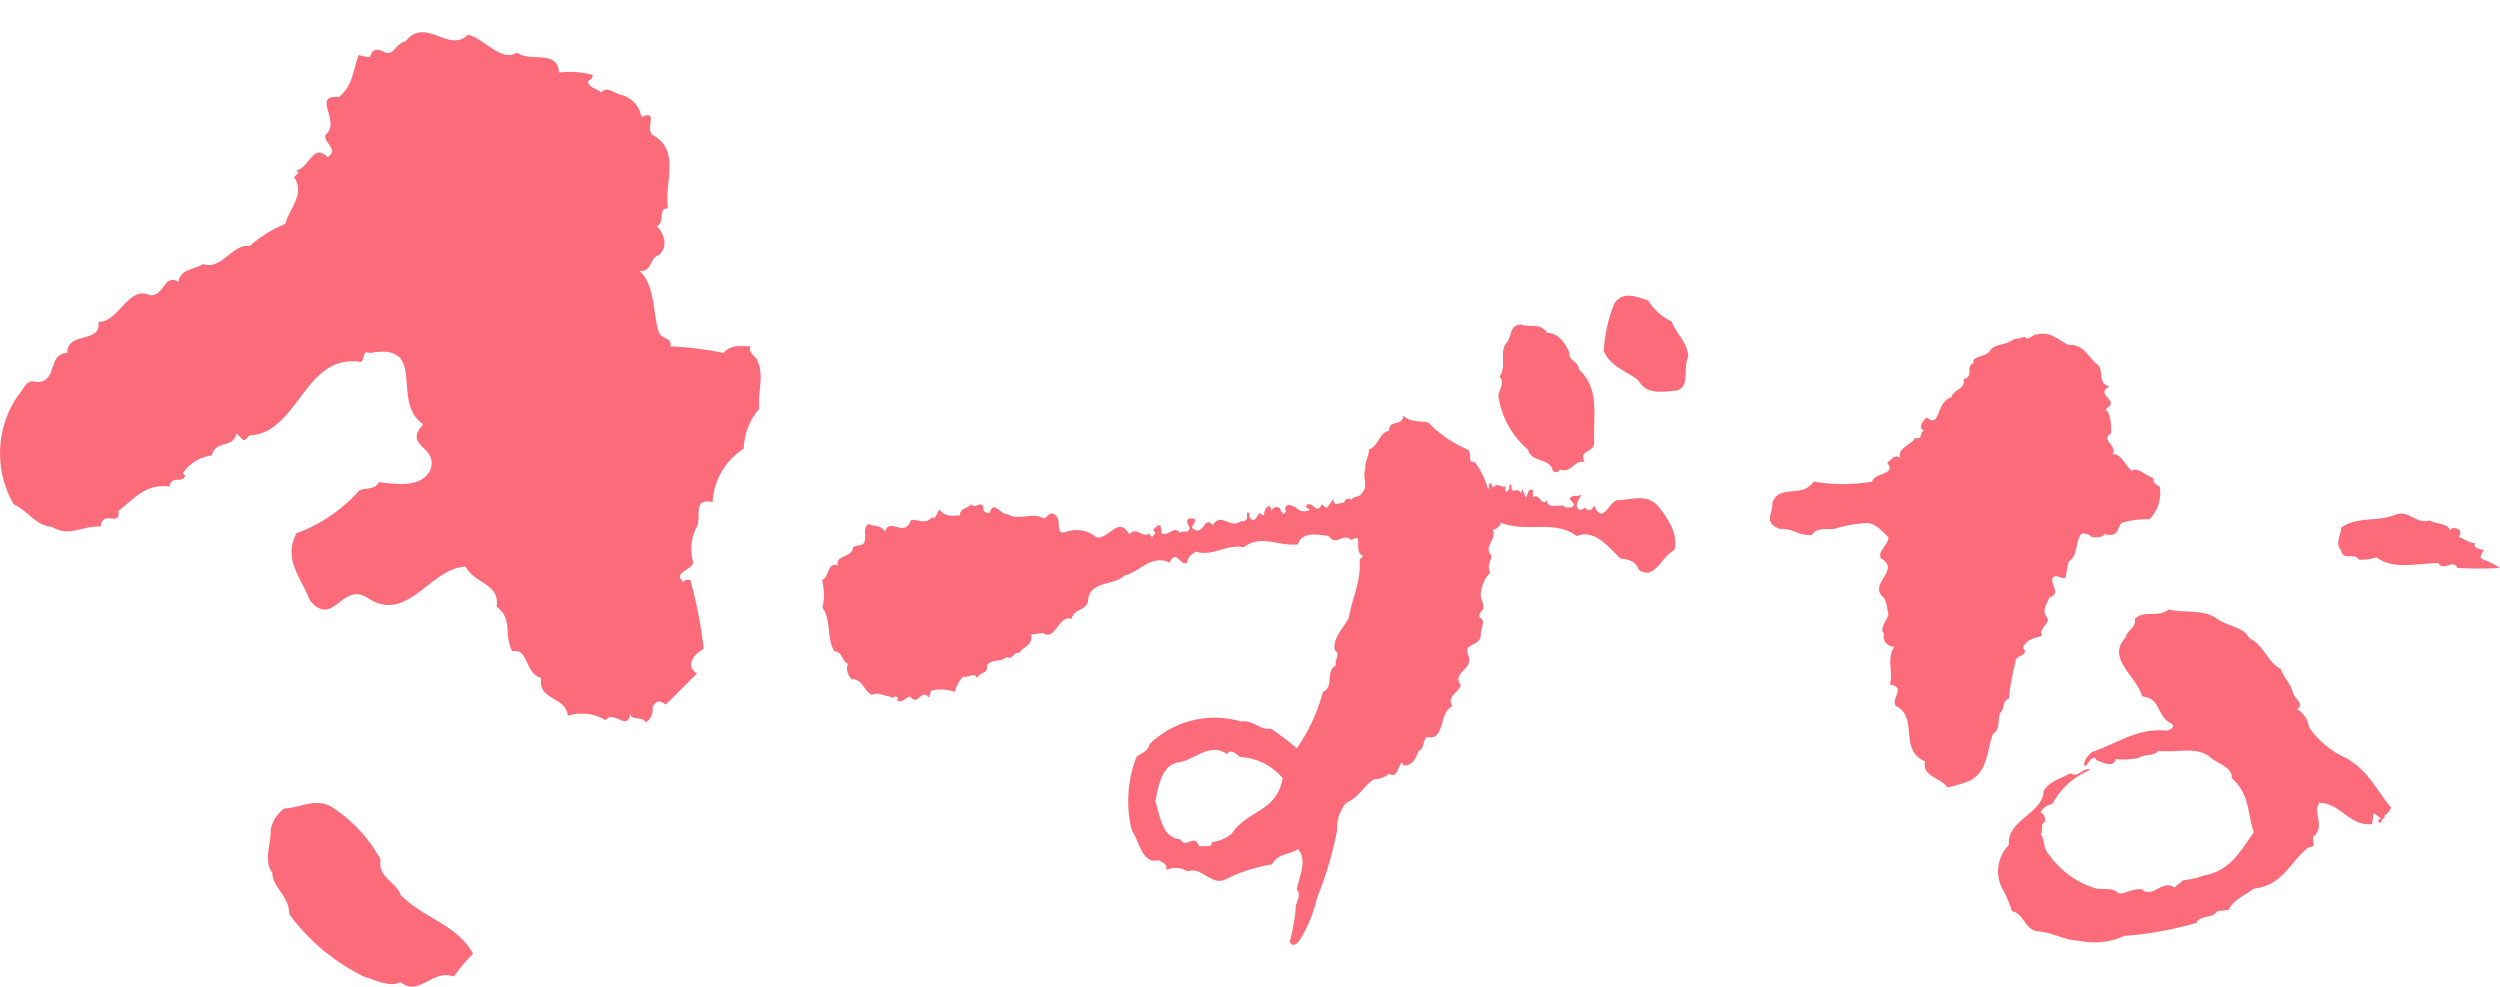 <svg xmlns="http://www.w3.org/2000/svg" xmlns:xlink="http://www.w3.org/1999/xlink" width="146.076" height="57.649" viewBox="0 0 146.076 57.649">
  <defs>
    <clipPath id="clip-path">
      <rect id="長方形_146" data-name="長方形 146" width="146.076" height="57.649" fill="#fb6b7a"/>
    </clipPath>
  </defs>
  <g id="グループ_307" data-name="グループ 307" transform="translate(0 0)">
    <g id="グループ_306" data-name="グループ 306" transform="translate(0 0)" clip-path="url(#clip-path)">
      <path id="パス_383" data-name="パス 383" d="M124.162,20.773c.905-.034,1.12.658,1.635,1.106.517.312,0,1.175.77,1.314-.944.552.735.794-.253,1.349.342.206.342.966.342,1.381-.645.449.389.693.086,1.245.473-.07.73.622,1.115.966.346-.275.814.312,1.291.417-.088.206.127.416.345.484a2.18,2.18,0,0,1-.6,1.934,4.856,4.856,0,0,0-1.634.208c-.257.381-.17.76-.854.691l-.088-.068c-.172.276-.517.207-.775.207a.729.729,0,0,0-.6-.207c-.43.484-.171,1.243-.776,1.657l-.167.9c-.216.172-.56-.277-.776.068-.087.382.516.864-.171,1.107-.214.517-.474.765-.086,1.245-.043.45-.512.519-.345,1-.514.141-.943.245-1.111.693.427.518-.477.382-.433.829a11.656,11.656,0,0,0-.388,2.143c-.43.141-.215.589-.515.832-.172.412.043.965-.428,1.243-.345.933-.258,2.074-1.29,2.7a7.736,7.736,0,0,1-1.374.415c-.3-.553-1.507-.623-1.291-1.52-1.59-.692-.344-2.56-1.718-3.25-.3-.448.643-1.073-.341-1.245.214-.725-.215-1.487.256-2.213a.594.594,0,0,1-.6-.76c-.3-.275.174-.759.26-1.14-.127-.379-.042-.794-.43-1.107-.558-.794,1.117-1.485,0-2.142-.255-.381.43-.795.43-1.244-.388-.347-.644-.726-1.2-.83a7.942,7.942,0,0,0-1.976.347c-.472.034-1.029-.1-1.287.344-.73.1-1.158-.415-1.89-.344-.987-.381-.385-.9-.43-1.524.387-1.137,1.762-.238,2.408-1.242a10.349,10.349,0,0,0,3.432,0c.044-.519,1.462-.379.861-1.106.3-.172.388-.519.772-.277-.214-.587.729-.795.859-1.174.474.139.258-.311.517-.414-.342-.207-.044-.591.084-.692l.087-.069c.213.069.255.275.515.069.262-.346.262-1.036.945-1.279.044-.413.861-.485.687-1.038.688-.207.047-.691.6-.967-.171-.379.689-.31.947-.691.215-.38.817-.346,1.2-.552.213-.208.557-.14.819-.279.21.312.469-.172.77-.136.77-.173,1.158.309,1.8.621" transform="translate(-3.304 -0.622)" fill="#fb6b7a"/>
      <path id="パス_384" data-name="パス 384" d="M146.318,31.375c.432.208,1.073.174,1.2.552a.345.345,0,0,1,.429-.068c.26.068.172.344.085.481.345.107.6.348.947.348-.128.311.3.347.511.415-.081.174-.213.312-.166.485a5.949,5.949,0,0,1,1.115.553,19.8,19.8,0,0,1-2.492,0c-.258-.553-.728.242-1.117-.277-1.245,0-2.62.416-3.608-.346a2.559,2.559,0,0,1-1.03.14c-.259-.451-.946.1-1.033-.554-.387-.38,0-.862,0-1.313.987-.692,2.109-.313,3.179-.761.817-.277,1.158.554,1.976.346" transform="translate(-4.366 -0.959)" fill="#fb6b7a"/>
      <path id="パス_385" data-name="パス 385" d="M133.268,37.291c.687.484,1.544.45,1.889,1.142.861.378,1.031,1.38,1.846,1.795.173.518.561.864.687,1.312.046.416.733.694.26,1.037a1.369,1.369,0,0,1,.687,1.039,5.164,5.164,0,0,0,2.148,1.8c1.372.764,1.76,1.869,2.661,2.906a.9.9,0,0,1-.426.485l.082.065-.254.21.083.067-.17.075-.089-.141.175-.139c-.175-.072-.26-.242-.43-.277l-.085.625c-1.333.134-1.848-1.247-3.094-1.247-.386.553.384,1.452-.344,1.97-.083.208.214.657-.258.622-1.073.8-1.5,2.247-3.22,2.422-.43.341-1.25.688-1.461,1.241l-.687.072c-.13.411-1.032.238-1.2.69a20.55,20.55,0,0,1-4.211.76,4.2,4.2,0,0,1-2.661.277c-.814,0-1.59-.519-2.494-.553-.768-.241-.682-1-1.416-1.174a7.1,7.1,0,0,0-.6-1.384,2.2,2.2,0,0,1,.43-2.488c-.172-1.417,2.021-1.866,2.021-3.147.342-.584.986-.689,1.546-1.035.556.311.687-.379,1.205-.206a4.368,4.368,0,0,0-2.238,2,.947.947,0,0,0-.688.485.519.519,0,0,1,.257.551c-.338.175-.042.522-.257.729.257.311.13.759.43,1.106a5.156,5.156,0,0,0,2.835,2.075c.432.065.988-.071,1.29.276.515.034.856-.347,1.458-.211v.071c.69.313,1.078-.656,1.805-.206l.517-.416a5.075,5.075,0,0,0,1.2-.276c1.588-.277,2.189-1.519,2.922-2.523-.388-1.14-.215-2.21-1.29-3.177.086-.623-.9-.865-1.289-1.245-.816-.623-1.973-.208-3-.347-.26.347-.82.172-1.118.414a4.38,4.38,0,0,1-1.378.071c-.085.552-.813.174-1.115.069l-.082-.14c-.392,0-.347.418-.606.487-.13-.277.173-.59.43-.832,1.506-.485,2.575-1.417,4.382-1.244.173-.034.518-.24.256-.415-.9-.414-.554-1.452-1.718-1.591-.3-1.174-2.144-2.244-.941-3.456,0-.344.643-.586.515-1.07.556-.551,1.376-.035,1.974-.551.946.24,2.063-.034,2.836.551" transform="translate(-3.729 -1.137)" fill="#fb6b7a"/>
      <path id="パス_386" data-name="パス 386" d="M100.677,19.345c.244.7.9,1.15.969,2.053-.346.617.139,1.766-.69,1.974-.864.082-1.763.244-2.215-.575-.689-.578-1.622-.782-2.037-1.727a8.618,8.618,0,0,1,.621-2.8c.553-.779,1.385-.327,1.973-.164a3.189,3.189,0,0,0,1.379,1.234" transform="translate(-2.994 -0.552)" fill="#fb6b7a"/>
      <path id="パス_387" data-name="パス 387" d="M93.188,20.055c.623,0,1.038.534,1.314,1.15-.068.535.551.491.551.986,1.282,1.192.8,2.755.9,4.356-.138.535-.934.371-.553,1.071-.587-.209-.794.7-1.453.409a.243.243,0,0,1-.416.081c-.172-.78-1.278-.451-1.449-1.233a5.011,5.011,0,0,1-1.73-3.123c0-.369.414-.738.069-1.151.414-.575,0-1.355.345-1.89.454-.451.14-1.07.9-1.151.484.208,1.176-.121,1.52.494" transform="translate(-2.798 -0.605)" fill="#fb6b7a"/>
      <path id="パス_388" data-name="パス 388" d="M85.014,25.486A6.938,6.938,0,0,0,87.3,27.048c.312.288-.1.74.416.74a4.741,4.741,0,0,1,.761,1.561c.1-.041.032-.207.067-.329h.141c-.038.122.067.167.135.248.172-.369.485.081.692-.081,0,.122-.068.285.069.328l.14-.165V29.1h.14c-.1.656.343.082.55.492l.068-.247.211.491c.139-.122.1-.573.413-.411v.411c.415-.286.485.578.829.167-.036.533.656.246.967.329.138.164.347.082.485.082l.139-.165-.277-.329c.172-.286.416-.084.69-.246-.068.205-.518.7-.068.9.1-.041.208-.041.277-.163.1.163.209.2.344.163l.208-.245c.517,1.235.9-.452,1.449-.329.727-.041,1.629-.368,2.25.329.516.615,1.244,1.643.968,2.587-.762.372-1.141,1.81-2.077,1.154-.17-.537-.656-.619-1.07-.659-.761-.739-1.52-1.727-2.556-1.315-1.316-.987-2.905-.165-4.425-.782a.571.571,0,0,1-.485.41c.278.577-.588.987-.067,1.521-.038.329-.279.658-.073.987a1.975,1.975,0,0,0-.551,1.234c-.033.329.207.534.138.9-.1.125-.276.249-.208.494.416.165.038.657.071.986,0,.783-1.14.412-.691,1.315.172.781-1,.906-.485,1.645-.1.452-.864.658-.485,1.232-.83.369-.38,2.055-1.519,1.806-.209.249-.139.741-.485.825-.1.453-.414.9-.863.824l-.072-.167c-.239.167-.274.986-.758.659a1.466,1.466,0,0,1-.9.327c-.555.371-.934,1.11-1.592,1.358a2.28,2.28,0,0,0-.55,1.643,22.39,22.39,0,0,1-1.175,3.946,8.051,8.051,0,0,1-.971,2.381c-.136.246-.447.536-.619.165a12.269,12.269,0,0,0,.345-1.889c-.033-.413.38-.823.068-1.15.1-.738.659-1.687.071-2.383-.484.367-1.143.2-1.518.9a9.158,9.158,0,0,0-2.766.9c-.831.329-1.313-.782-2.178-.494a1.332,1.332,0,0,0-1.242-.083c.1-.409-.279-.409-.418-.574-1,.288-1.141-1.111-1.589-1.726a7.12,7.12,0,0,1,.276-4.315c.276-.206.693-.328.761-.74a5.471,5.471,0,0,1,5.356-1.315c.659-.123,1.142.536,1.729.411a16.769,16.769,0,0,1,1.519,1.15,10.442,10.442,0,0,0,1.522-3.287c.692-.327.106-1.19.76-1.561-.1-.411.313-.575-.068-.9-.14-.74.623-1.4.83-1.891.206-1.233.722-2.1.621-3.367l.208-.249c-.623-.164.1-1.437-.693-.9-.451-.492-.9.41-1.315-.246-.585-.082-1.588-.288-1.8.491-1.175.124-2.11-.615-3.178.165-1.039-.2-1.8.576-2.8.248-.208.165-.483.288-.483.656-.417.247-.659-.861-1.037,0-1.039-.535-1.8.577-2.629.742-.586.613-2.143.285-2.143,1.559-.241.579-.761.329-.966.987-.726-.288-.933,1.315-1.658.823l-.692.08c.1.659-.417.659-.693,1.07-.379-.043-.379.451-.761.245-.276.33-.829.082-1.142.493.107.534-.412.331-.552.741-.208-.37-.516,0-.828-.083a1.805,1.805,0,0,0-.484.9,2.268,2.268,0,0,0-1.384-.08l-.14.409c-.447-.614-.619.578-1.1-.079-.24.079-.482.409-.76.243l.07-.079c-.106-.37-.349.079-.485-.164-.347,0-.691-.29-1.039-.083-.449-.166-.585-.986-1.174-.905a.885.885,0,0,1-.276-.822l.069-.083c-.381-.121-.346-.737-.828-.737-.453-.78-.173-1.851-.693-2.549a3.015,3.015,0,0,0,0-1.478v-.165c.383-.082.274-1.07.9-.822-.141-.658.829-.412.9-1.071.24-.165.689,0,.689-.491.035-.289-.1-.659.207-.863.312.166.728.041.968.453.244-.906,1.142.411,1.523-.7.517,0,.828.288,1.242-.166l.07.084c.207-.125.173-.371.346-.5.38.453.761.329,1.174.329.038-.453.486-.411.692-.657.137.368.728-.369.691.328a.305.305,0,0,0,.381.166c.208-.78.657.164,1.037.082.551.411,1.486-.124,2.076.247.239.04.309-.412.62-.247.588.247-.034,1.316.763,1.028a1.8,1.8,0,0,1,1.728.328c.724.165,1.278-1.314,1.934-.164.415-.535.761.287,1.175-.082-.034.123.1.165.137.246l.207-.246-.138-.207c.138-.08.243-.286.417-.245a1.053,1.053,0,0,1,.068.453c.38.246.761-.493,1.1,0,.14-.207.451.082.556-.288-.037-.121-.172-.246-.14-.493.1-.124.274-.042.415-.081.172.329-.381.494,0,.655.552.33.586-.861,1.071-.245.485-.822.971.245,1.658-.246.141.041.244,0,.347-.164v-.329h.138a.363.363,0,0,0,.141.411c.205.082.276-.206.415-.329v-.082l.274.164c.071-.289.071-.453.343-.575l.143.329c0-.287.343-.287.482-.165,0,.165.139.247.209.329l.138-.165-.071-.165c.138-.369.416-.122.622-.081a.644.644,0,0,0,.83.163c-.071-.123-.242-.041-.208-.245.347-.369.623.615.9-.082.136.082.208.246.345.165l.347-.493c0,.575.413.165.621.245a.29.29,0,0,1,.345-.245l.07.082c.1-.247.485-.123.624-.411.413-.41,0-.987.206-1.4-.072-.329.206-.738.206-1.15.519-.123.659-1.07,1.175-1.07-.036-.7.8-.244.829-.9.417.41,1,.288,1.486.41M73.988,45.006c-.172-.121-.518-.534-.763-.167-1.034-.736-1.932.413-2.936.5-.9.244-1.071,1.394-1.245,2.26.313.944.381,2.1,1.452,2.22.384.613.8-.413,1.108.411.242-.042.52.04.723-.081V49.98a2.193,2.193,0,0,0,1.177-.494c.933-1.4,2.661-1.273,2.973-3.248a3.489,3.489,0,0,0-2.488-1.232" transform="translate(-1.535 -0.776)" fill="#fb6b7a"/>
      <path id="パス_389" data-name="パス 389" d="M27.334,2.09c1.041.26,1.951,1.627,2.862,1.039.779.588,2.4-.194,2.47,1.172a5.022,5.022,0,0,1,1.95.131c.064.194-.129.26-.263.39.067.389.523.389.785.651.257-.456.906.129,1.17.129a1.607,1.607,0,0,1,1.17,1.3c1.04-.456.193.647.651,1.039,1.69.913.65,2.862.908,4.293-.65,0-.131.779-.65,1.041.456.52.65,1.168.131,1.688-.586.132-.389,1.041-1.173.911.979.846.784,2.6,1.173,3.643.194.389.781.26.648.78a19.177,19.177,0,0,1,3.121.39c.391-.52,1.043-.39,1.561-.39-.129.326.195.518.391.778.455.978,0,1.952.13,2.862a3.745,3.745,0,0,0-.911,2.341,3.941,3.941,0,0,0-1.82,3.121c-1.17-.26-.649.779-.911,1.427a2.748,2.748,0,0,0-.259,1.953c.259.588-1.3.652-.518,1.3.063-.195.259-.129.388-.129a26.3,26.3,0,0,1,.781,4.03c-.455.2-1.169.974-.391,1.431L38.9,41.231c-.324-.26-.519-.26-.777.131a.873.873,0,0,1-.392.909c-.195-.39-.844-.064-.909-.518-.132,1.1-.976-.261-1.432.388a2.7,2.7,0,0,0-2.21-.259c-.129-1.171-1.756-.846-1.559-2.211-.975-.259-.716-1.755-1.688-1.558-.523-.978.061-1.885-.911-2.6.193-1.364-1.237-1.3-1.823-2.341-2.079.067-3.382,3.381-5.72,1.821-1.5-.977-2.016,1.821-3.382.13-.518-1.363-1.56-2.34-.781-3.9a9.058,9.058,0,0,0,3.644-2.472c.388-.261.911,0,1.171-.519,1.169.129,2.4.325,2.99-.65.583-1.5-1.627-1.365-.391-2.732-1.951-1.3.326-4.808-3.122-4.16-.454-.195-.26.324-.519.519-3.315-.519-3.639,4.162-6.5,4.292-.132.065-.2.324-.392.26l-.391-.39c-.129.91-1.233.39-1.429,1.3a2.37,2.37,0,0,0-1.688,1.041l.129.13c-.129.518-.781-.066-.912.648-1.363-.194-2.08.715-2.99,1.432.13.975-.909-.132-1.04.907-1.107-.063-1.821.652-2.861,0-.847,0-1.367-.907-2.211-1.3a5.946,5.946,0,0,1,.26-6.372c.327-.326.454-.977,1.041-.779,1.3.066.651-1.691,1.821-1.691,0-1.3,2.019-.52,1.821-1.822,1.17.065,1.756-2.144,2.99-1.562.844.133.844-1.3,1.69-.776.131-.781.972-.717,1.432-1.041,1.1.389,1.753-1.236,2.731-1.043a7.073,7.073,0,0,1,2.079-1.3c.262-.975,1.169-1.688.52-2.729l.262-.261-.133-.129c.781-.2.978-1.625,1.823-.78.713-.456-.262-.845-.13-1.3.973-.778-.847-2.339.779-2.21.844-.649.844-1.624,1.172-2.47a1.924,1.924,0,0,0,.647.129c.2-.583.523-.454.914-.26.453.195.649-.582,1.168-.649,1.171-1.5,2.534.715,3.642-.39" transform="translate(0 -0.06)" fill="#fb6b7a"/>
      <path id="パス_390" data-name="パス 390" d="M22.746,51.718c-.211,1.058.978,1.357,1.157,2.065,1.382,1.4,3.31,1.737,4.238,3.445a11.877,11.877,0,0,0-1.128,1.333c-1.217-.467-2.053,1.212-3.116.321-.566.327-1.38-.093-2.1-.307a11.877,11.877,0,0,1-4.387-3.65c-.028-1.128-.941-1.481-1-2.432-.52-.7-.071-1.686-.095-2.478a1.968,1.968,0,0,1,.795-1.273c1.066-.076,1.767-.6,2.7-.139a8.523,8.523,0,0,1,2.93,3.115" transform="translate(-0.501 -1.499)" fill="#fb6b7a"/>
    </g>
  </g>
</svg>
